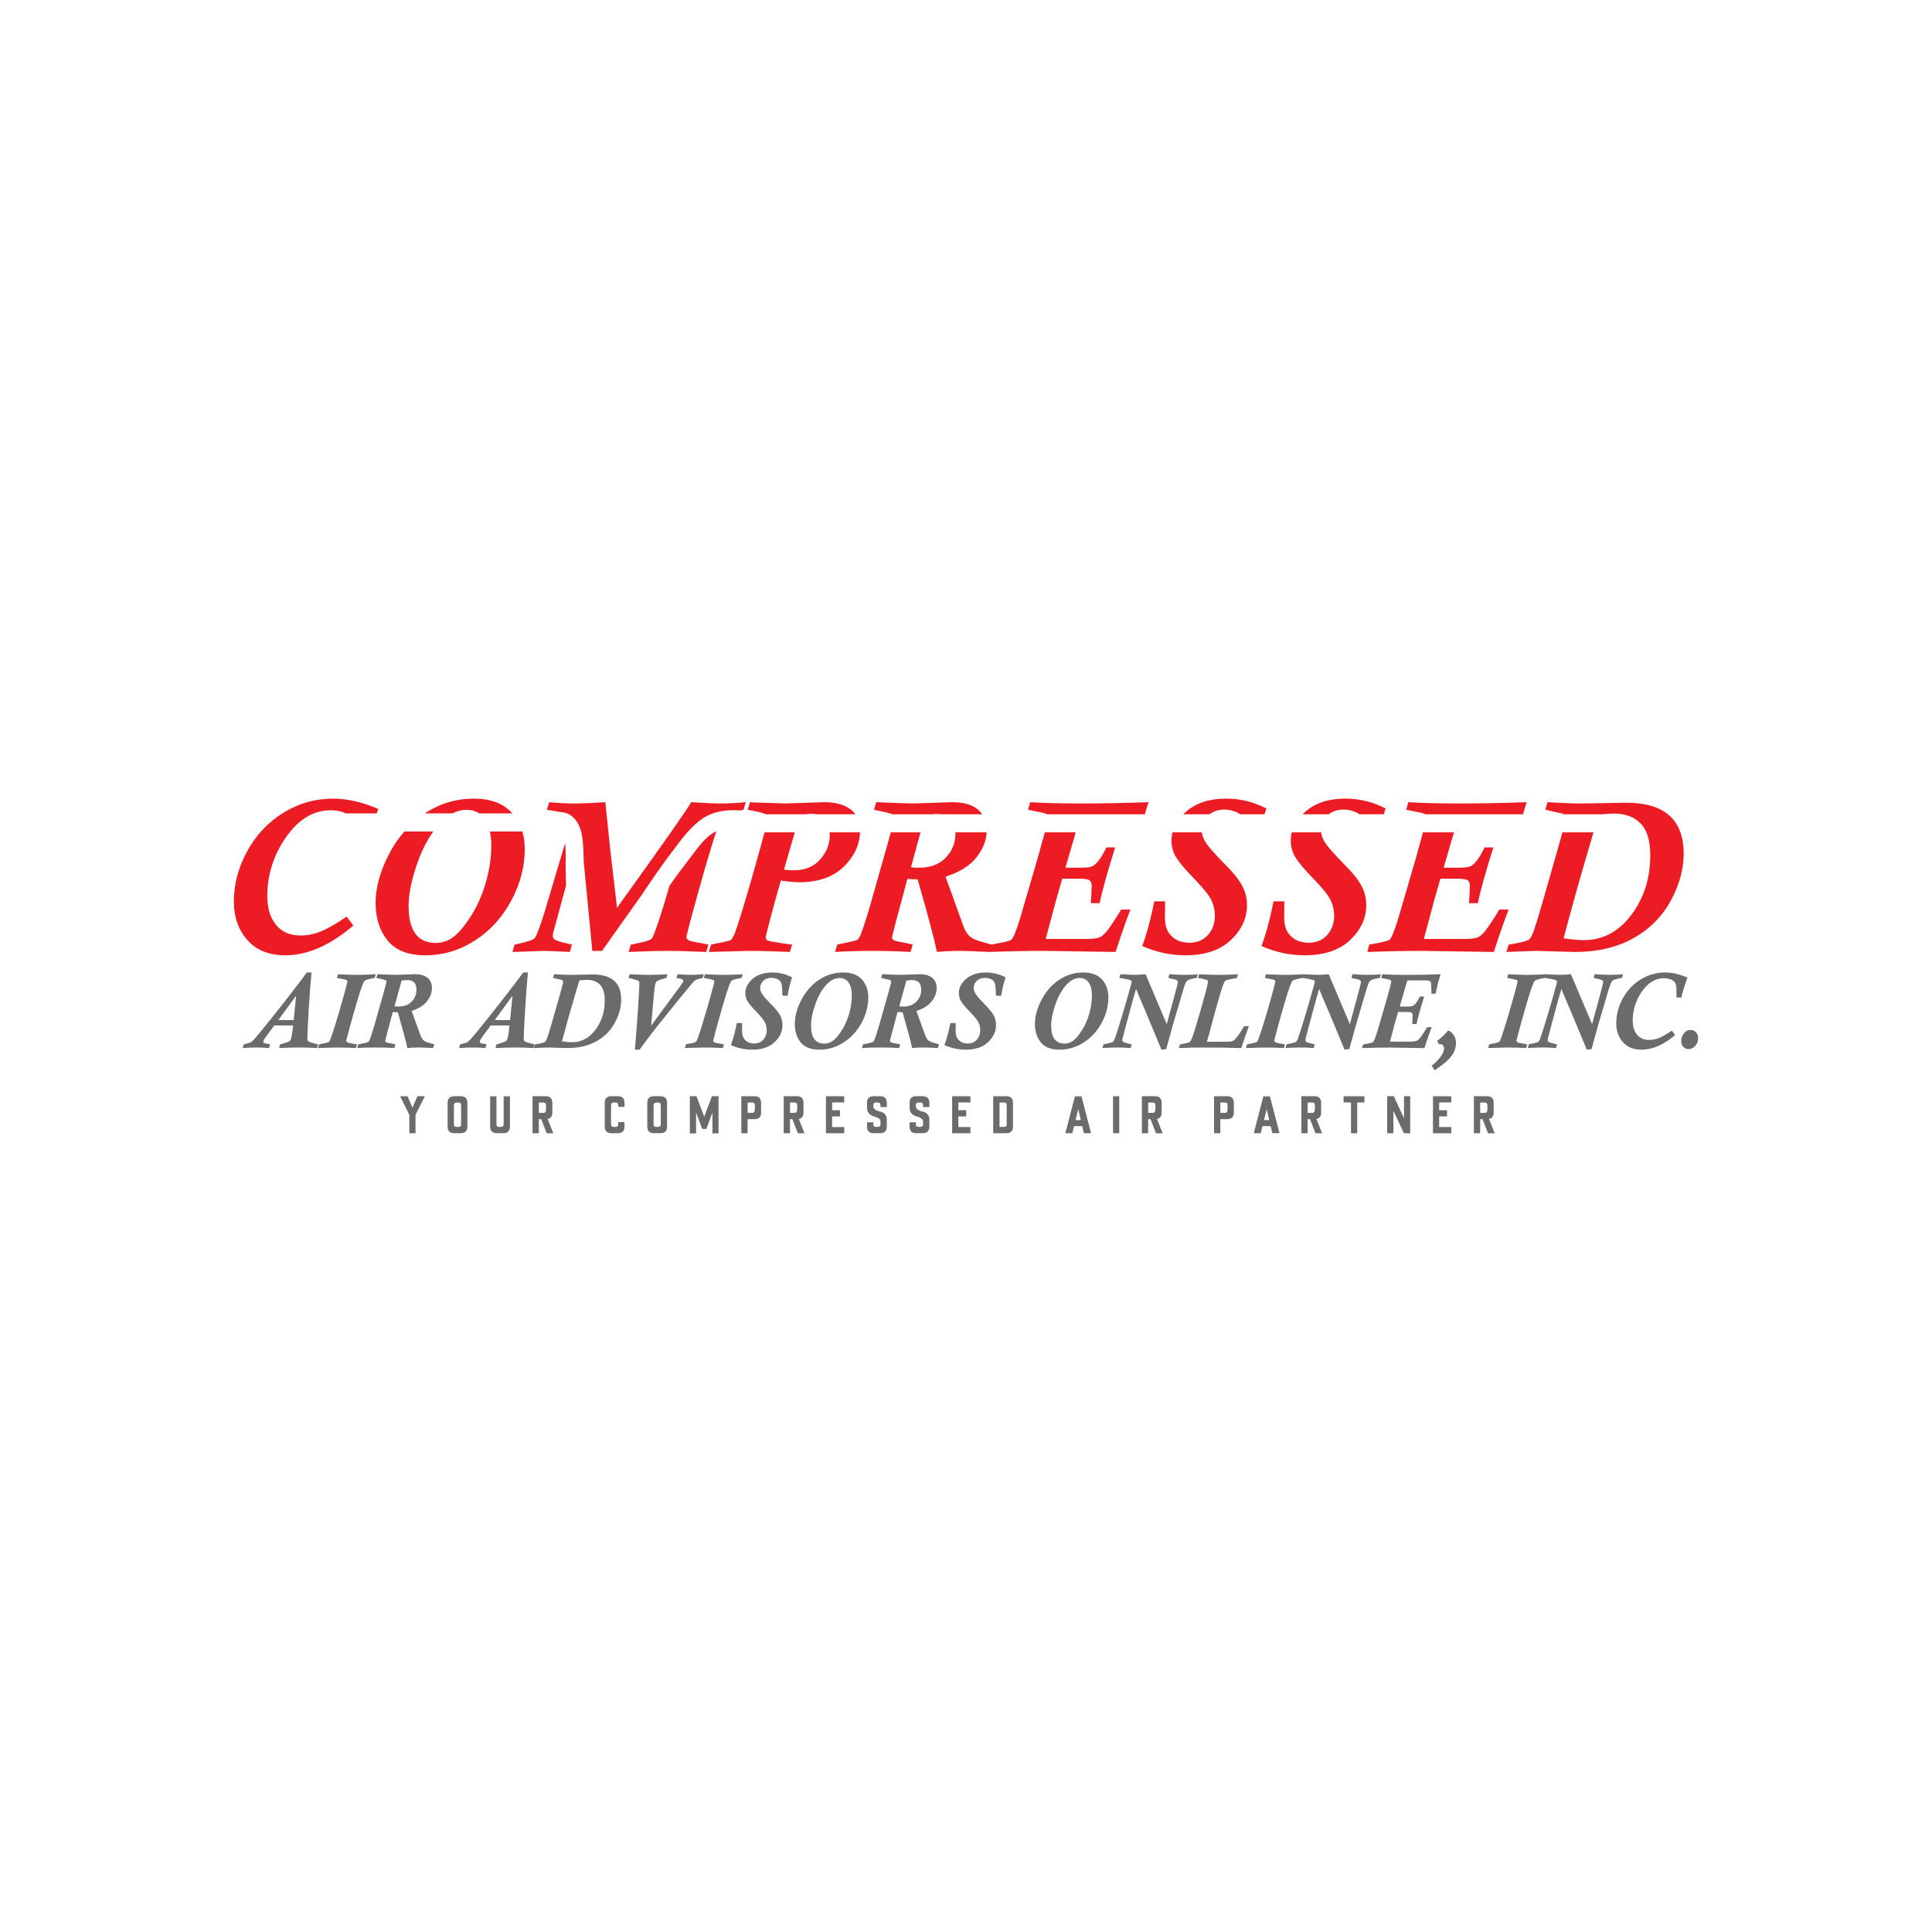 <?xml version="1.0" encoding="utf-8"?>
<!-- Generator: Adobe Illustrator 26.3.1, SVG Export Plug-In . SVG Version: 6.00 Build 0)  -->
<svg version="1.1" id="Layer_1" xmlns="http://www.w3.org/2000/svg" xmlns:xlink="http://www.w3.org/1999/xlink" x="0px" y="0px"
	 viewBox="0 0 1440 1440" style="enable-background:new 0 0 1440 1440;" xml:space="preserve">
<style type="text/css">
	.st0{fill:#ED1C24;}
	.st1{fill:#6B6B6B;}
</style>
<g>
	<g>
		<path class="st0" d="M239.06,694.24c-5.1,2.03-10.1,3.04-15.01,3.04c-7.9,0-14.01-2.66-18.34-7.97
			c-4.32-5.31-6.49-12.45-6.49-21.42c0-15.96,4.67-30.62,14.01-43.96c9.34-13.35,20.47-20.02,33.39-20.02
			c2.46,0,5.07,0.36,7.85,1.08c1.23,0.32,2.35,0.75,3.41,1.27h22.89c0.38-1.08,0.77-2.18,1.17-3.31
			c-11.8-5.12-23.06-7.69-33.79-7.69c-13.29,0-25.61,3.51-36.96,10.53c-11.34,7.02-20.33,16.56-26.95,28.63
			c-6.62,12.07-9.93,24.58-9.93,37.56c0,11.48,3.34,21.02,10.01,28.63c6.67,7.61,16.12,11.41,28.35,11.41
			c16.5,0,33.39-7.39,50.69-22.18l-5.04-6.65C250.58,688.52,244.16,692.21,239.06,694.24z"/>
		<path class="st0" d="M337.21,606.26c3.39-1.77,6.89-2.67,10.48-2.67c3.71,0,6.86,0.9,9.48,2.67h24.65c-0.1-0.11-0.2-0.23-0.3-0.35
			c-6.38-7.1-15.82-10.65-28.31-10.65c-13.36,0-25.52,3.67-36.49,11H337.21z"/>
		<path class="st0" d="M365.16,619.73c0.68,3.05,1.03,6.47,1.03,10.28c0,8.97-1.33,18.12-4,27.47c-2.67,9.34-6.35,17.71-11.05,25.1
			c-4.7,7.39-9.05,12.61-13.05,15.66s-8.46,4.56-13.37,4.56c-13.45,0-20.18-9.18-20.18-27.55c0-8.7,2.08-19.08,6.25-31.15
			c3.31-9.58,7.38-17.69,12.18-24.38h-21.58c-4.5,5.14-8.4,10.92-11.7,17.37c-6.49,12.68-9.73,24.65-9.73,35.92
			c0,11.37,2.99,20.71,8.97,28.03c5.98,7.31,15.35,10.97,28.11,10.97c13.24,0,25.54-3.67,36.92-11.01
			c11.37-7.34,20.41-17.26,27.11-29.75c6.7-12.49,10.05-25.3,10.05-38.44c0-4.72-0.61-9.08-1.81-13.09H365.16z"/>
		<path class="st0" d="M411.99,697.92c0-1.44,0.27-2.91,0.8-4.4c1.01-3.63,3.23-11.8,6.65-24.5l2.44-8.96
			c-0.11-4.11-0.24-8.23-0.28-12.34c-0.05-6.29,0.31-12.93-0.41-19.25l-15.37,51.53c-3.47,11.1-5.87,17.48-7.21,19.14
			c-0.69,0.91-2.64,1.79-5.85,2.64c-5.61,1.5-8.67,2.24-9.21,2.24l-1.6,5.53c14.2-0.53,21.73-0.8,22.58-0.8
			c4.48,0,11.21,0.27,20.18,0.8l1.52-5.53c-6.89-1.55-10.98-2.68-12.29-3.4C412.65,699.88,411.99,698.99,411.99,697.92z"/>
		<path class="st0" d="M503.19,631.84c5.96-7.91,12.05-15.97,20.29-21.61c8.15-5.58,18.19-6.91,27.88-6.18
			c0.88-0.15,1.8-0.3,2.78-0.46l1.68-5.69c-6.14,0.64-12.71,0.96-19.7,0.96c-4.06,0-11.05-0.32-20.98-0.96
			c-1.55,3.42-19.97,29.66-55.25,78.72l-5.12-44.04l-3.6-34.67c-9.5,0.64-17,0.96-22.5,0.96c-5.87,0-12.31-0.32-19.3-0.96
			l-1.84,5.69c0.59,0,3.47,0.47,8.65,1.4c2.89,0.52,5.38,0.43,8.03,1.95c2.49,1.43,4.57,3.56,6.08,5.99
			c2.49,4.03,3.53,8.79,4.01,13.5c0.55,5.4,0.73,10.87,0.83,16.26l6.35,66.03h7.21c0,0,29.58-41.66,29.58-41.66
			c7.28-10.92,14.63-21.68,22.59-32.13C501.63,633.92,502.41,632.88,503.19,631.84z"/>
		<path class="st0" d="M512.81,693.12c0.48-2.03,2.59-9.88,6.33-23.54c3.74-13.67,7.35-26.21,10.85-37.64
			c1.51-4.95,2.8-9.06,3.87-12.32c-0.38,0.17-0.75,0.34-1.12,0.53c-7.27,3.75-13.06,12.42-17.97,18.75
			c-5.43,6.99-10.74,14.11-15.81,21.38c-3.07,10.7-5.78,19.58-8.13,26.6c-2.59,7.74-4.34,12.04-5.25,12.89
			c-0.91,0.85-3.56,1.78-7.97,2.76c-4.4,0.99-6.87,1.48-7.41,1.48l-1.68,5.53c11.48-0.53,21.33-0.8,29.55-0.8
			c7.63,0,17.08,0.27,28.35,0.8l1.52-5.53c-0.21,0-0.75-0.11-1.6-0.32l-1.84-0.4c-5.71-0.91-9.28-1.65-10.69-2.24
			c-1.42-0.59-2.12-1.41-2.12-2.48c0-0.91,0.16-1.79,0.48-2.64C512.54,694.42,512.76,693.49,512.81,693.12z"/>
		<path class="st0" d="M571.01,606.92h29.07c2.01-0.25,3.69-0.37,5.06-0.37c1.21,0,2.34,0.13,3.39,0.37h29.07
			c-1.02-1.4-2.24-2.65-3.72-3.74c-4.8-3.52-11.32-5.29-19.54-5.29l-28.59,0.96l-20.66-0.64c-2.4,0-4.4-0.11-6.01-0.32l-1.84,5.69
			c2.56,0.37,5.43,0.95,8.61,1.72C568.38,605.92,570.09,606.46,571.01,606.92z"/>
		<path class="st0" d="M618.36,620.4c0.05,0.63,0.08,1.27,0.08,1.93c0,6.89-2.4,13-7.21,18.34c-4.8,5.34-11.32,8.01-19.54,8.01
			c-2.14,0-4.59-0.16-7.37-0.48l8.04-27.8h-22.52c-1.05,3.92-2.4,8.87-4.06,14.86c-4.51,16.31-8.49,30.1-11.93,41.36
			c-3.44,11.26-5.69,18.02-6.73,20.26s-2.02,3.58-2.92,4c-0.91,0.43-5.63,1.47-14.17,3.12l-1.76,5.53l30.11-0.8
			c8.27,0,18.39,0.27,30.35,0.8l1.68-5.53c-0.69,0-3.66-0.39-8.89-1.16c-5.23-0.77-8.34-1.4-9.33-1.88
			c-0.99-0.48-1.48-1.23-1.48-2.24c0-0.64,1.17-5.43,3.52-14.37c2.35-8.94,4.94-18.3,7.77-28.07c4.91,0.85,9.5,1.28,13.77,1.28
			c14.25,0,25.37-3.94,33.35-11.81c7.54-7.44,11.51-15.89,11.93-25.35H618.36z"/>
		<path class="st0" d="M665.17,606.92h29.23c1.53-0.14,2.9-0.21,4.11-0.21c1.09,0,2.1,0.07,3.06,0.21h30.5
			c-0.91-1.32-1.98-2.52-3.25-3.58c-4.4-3.63-10.85-5.45-19.34-5.45l-27.55,0.96c-4.96,0-14.57-0.32-28.83-0.96l-1.68,5.69
			c0.21,0,2.44,0.47,6.69,1.4C661.76,605.79,664.11,606.44,665.17,606.92z"/>
		<path class="st0" d="M729.58,701.32c-3.42-1.04-5.91-2.4-7.49-4.08c-1.58-1.68-2.92-4.04-4.04-7.09l-13.29-36.68
			c10.73-3.52,18.52-8.47,23.38-14.85c4.53-5.95,6.94-12.02,7.25-18.23H712.1c0.01,0.3,0.03,0.58,0.03,0.89
			c0,7.05-2.42,13.05-7.25,18.02c-4.83,4.96-11.44,7.45-19.82,7.45c-2.46,0-4.48-0.11-6.09-0.32l7.12-26.03h-22.15
			c-0.87,3.21-1.95,7.1-3.24,11.7l-12.25,43.16c-3.31,11.21-5.69,18.47-7.13,21.78c-0.69,1.6-1.42,2.71-2.16,3.32
			c-0.75,0.61-5.79,1.83-15.13,3.64l-1.6,5.53c8.17-0.53,17.62-0.8,28.35-0.8c9.77,0,19.06,0.27,27.87,0.8l1.68-5.53
			c-4.48-1.01-8.18-1.77-11.09-2.28c-2.91-0.51-4.36-1.51-4.36-3c0-1.01,3.82-15.56,11.45-43.64c2.24,0.21,4.78,0.32,7.61,0.32
			c7.47,25.89,12.28,43.94,14.41,54.13c4.96-0.53,10.86-0.8,17.7-0.8c3.63,0,10.73,0.27,21.3,0.8l1.68-5.53
			c-0.11-0.05-0.48-0.16-1.12-0.32C735.77,703.15,733,702.36,729.58,701.32z"/>
		<path class="st0" d="M780.44,606.92h72.85c0.9-3.26,1.82-6.27,2.74-9.02c-16.92,0.64-33.77,0.96-50.53,0.96
			c-15,0-27.57-0.32-37.72-0.96l-1.52,5.69c8.38,1.55,13,2.58,13.85,3.08C780.24,606.75,780.33,606.84,780.44,606.92z"/>
		<path class="st0" d="M825.24,693.72c-2.22,2.8-4.32,4.52-6.33,5.17s-5.27,0.96-9.81,0.96h-29.71l7.85-29.31l4.48-15.62h12.41
			c4,0,6.59,0.36,7.77,1.08c1.17,0.72,1.76,2.02,1.76,3.88c0,2.88-0.21,7.31-0.64,13.29h6.57c2.08-9.82,5.95-23.68,11.61-41.56
			h-6.57c-1.98,4.16-3.91,7.46-5.81,9.89c-1.9,2.43-3.68,3.91-5.37,4.44c-1.68,0.53-4.12,0.8-7.33,0.8h-12.01l7.68-26.35h-23.06
			c-1.31,4.91-3.09,11.36-5.36,19.39l-12.81,43.88c-3.15,10.41-5.49,16.06-7.01,16.94s-6.47,2.02-14.85,3.4l-1.44,5.53
			c14.57-0.53,28.29-0.8,41.16-0.8l53.09,0.8c4.27-13.19,7.95-23.73,11.05-31.63h-6.89C830.93,685.64,827.45,690.91,825.24,693.72z"
			/>
		<path class="st0" d="M901.5,606.92c2.97-2.33,6.66-3.5,11.06-3.5c2.99,0,6.05,0.65,9.17,1.96c1,0.42,1.87,0.94,2.64,1.53h18.13
			c0.44-1.47,0.9-2.91,1.36-4.3c-9.45-4.91-19.46-7.37-30.03-7.37c-12.23,0-22.06,3.16-29.51,9.49c-0.84,0.71-1.62,1.44-2.37,2.18
			H901.5z"/>
		<path class="st0" d="M912,643.15c-6.67-6.78-11.06-11.77-13.17-14.97c-1.73-2.63-2.74-5.22-3.05-7.78h-21.87
			c-0.5,2-0.75,4.05-0.75,6.17c0,4.54,1.19,8.73,3.56,12.57c2.38,3.84,6.82,9.1,13.33,15.78c6.99,7.21,11.32,12.64,12.97,16.3
			c1.65,3.66,2.48,7.41,2.48,11.25c0,5.77-1.72,10.57-5.17,14.41s-8.02,5.77-13.73,5.77c-2.03,0-4.14-0.28-6.33-0.84
			c-2.19-0.56-4.27-1.68-6.25-3.36c-1.98-1.68-3.43-3.68-4.36-6.01c-0.93-2.32-1.4-5.62-1.4-9.89c0-1.97,0.05-5.55,0.16-10.73h-8.09
			c-2.46,12.65-5.45,23.76-8.97,33.31c10.36,4.59,21.11,6.89,32.27,6.89c14.52,0,25.79-3.79,33.79-11.37
			c8.01-7.58,12.01-16.26,12.01-26.03c0-5.29-1.25-10.21-3.76-14.77C923.18,655.28,918.62,649.71,912,643.15z"/>
		<path class="st0" d="M990.39,606.92c2.97-2.33,6.66-3.5,11.06-3.5c2.99,0,6.05,0.65,9.17,1.96c1,0.42,1.87,0.94,2.64,1.53h18.13
			c0.44-1.47,0.9-2.91,1.36-4.3c-9.45-4.91-19.46-7.37-30.03-7.37c-12.23,0-22.06,3.16-29.51,9.49c-0.84,0.71-1.62,1.44-2.37,2.18
			H990.39z"/>
		<path class="st0" d="M1000.89,643.15c-6.67-6.78-11.06-11.77-13.17-14.97c-1.73-2.63-2.74-5.22-3.05-7.78H962.8
			c-0.5,2-0.75,4.05-0.75,6.17c0,4.54,1.19,8.73,3.56,12.57c2.38,3.84,6.82,9.1,13.33,15.78c6.99,7.21,11.32,12.64,12.97,16.3
			c1.65,3.66,2.48,7.41,2.48,11.25c0,5.77-1.72,10.57-5.17,14.41s-8.02,5.77-13.73,5.77c-2.03,0-4.14-0.28-6.33-0.84
			c-2.19-0.56-4.27-1.68-6.25-3.36c-1.98-1.68-3.43-3.68-4.36-6.01c-0.93-2.32-1.4-5.62-1.4-9.89c0-1.97,0.05-5.55,0.16-10.73h-8.09
			c-2.46,12.65-5.45,23.76-8.97,33.31c10.36,4.59,21.11,6.89,32.27,6.89c14.52,0,25.79-3.79,33.79-11.37
			c8.01-7.58,12.01-16.26,12.01-26.03c0-5.29-1.25-10.21-3.76-14.77C1012.07,655.28,1007.51,649.71,1000.89,643.15z"/>
		<path class="st0" d="M1062.31,606.92h72.85c0.9-3.26,1.82-6.27,2.74-9.02c-16.92,0.64-33.77,0.96-50.53,0.96
			c-15,0-27.57-0.32-37.72-0.96l-1.52,5.69c8.38,1.55,13,2.58,13.85,3.08C1062.11,606.75,1062.21,606.84,1062.31,606.92z"/>
		<path class="st0" d="M1107.11,693.72c-2.22,2.8-4.32,4.52-6.33,5.17s-5.27,0.96-9.81,0.96h-29.71l7.85-29.31l4.48-15.62h12.41
			c4,0,6.59,0.36,7.77,1.08c1.17,0.72,1.76,2.02,1.76,3.88c0,2.88-0.21,7.31-0.64,13.29h6.57c2.08-9.82,5.95-23.68,11.61-41.56
			h-6.57c-1.98,4.16-3.91,7.46-5.81,9.89c-1.9,2.43-3.68,3.91-5.37,4.44c-1.68,0.53-4.12,0.8-7.33,0.8H1076l7.68-26.35h-23.06
			c-1.31,4.91-3.09,11.36-5.36,19.39l-12.81,43.88c-3.15,10.41-5.49,16.06-7.01,16.94s-6.47,2.02-14.85,3.4l-1.44,5.53
			c14.57-0.53,28.29-0.8,41.16-0.8l53.09,0.8c4.27-13.19,7.95-23.73,11.05-31.63h-6.89
			C1112.81,685.64,1109.33,690.91,1107.11,693.72z"/>
		<path class="st0" d="M1212.05,598.3l-31.55,0.56h-3.12c-5.23,0-13.21-0.32-23.94-0.96l-1.68,5.69c0.53,0,1.57,0.21,3.12,0.64
			c2.78,0.69,5.55,1.31,8.33,1.84c1.03,0.19,1.84,0.48,2.46,0.85h28.73c2.83-0.35,5.68-0.53,8.54-0.53c8.43,0,15.05,2.44,19.86,7.33
			s7.21,12.83,7.21,23.82c0,17.14-4.72,31.95-14.17,44.44s-21.22,18.74-35.31,18.74c-3.79,0-8.84-0.45-15.13-1.36
			c0.21-0.69,1.63-5.97,4.24-15.82c2.62-9.85,5.98-21.85,10.09-36l7.95-27.15h-23.14c-0.79,2.92-1.76,6.39-2.91,10.42l-11.13,39
			c-3.84,13.29-6.37,21.5-7.57,24.62s-2.3,5.07-3.28,5.85c-0.99,0.77-3.56,1.59-7.73,2.44c-4.16,0.85-6.62,1.28-7.37,1.28
			l-1.76,5.53c13.61-0.53,21.03-0.8,22.26-0.8l28.91,0.8c16.82,0,31.31-3.42,43.48-10.25c12.17-6.83,21.46-16.16,27.87-27.99
			c6.41-11.82,9.61-23.5,9.61-35.03C1254.89,610.96,1240.61,598.3,1212.05,598.3z"/>
	</g>
	<g>
		<path class="st1" d="M237.08,778.42l-0.75,2.72c-4.58-0.26-8.99-0.39-13.22-0.39c-4.66,0-9.7,0.13-15.12,0.39l0.79-2.72
			c0.03-0.03,0.2-0.08,0.51-0.16c3.97-1.03,6.31-1.91,7-2.66s1.32-3.66,1.88-8.74c0.1-1.29,0.21-2.13,0.32-2.53H204.4
			c-2.89,3.84-4.97,6.67-6.24,8.48s-1.89,3-1.89,3.55c0,0.53,0.2,0.88,0.61,1.05c0.41,0.17,1.54,0.42,3.41,0.73
			c0.13,0.03,0.32,0.08,0.55,0.16c0.26,0.08,0.43,0.12,0.51,0.12l-0.83,2.72c-3.42-0.26-6.59-0.39-9.51-0.39
			c-2.74,0-6.1,0.13-10.1,0.39l0.79-2.72l2.72-0.71c1.45-0.37,2.54-0.83,3.28-1.38c0.74-0.55,3.06-3.18,6.97-7.87
			c3.91-4.7,10.14-12.54,18.71-23.54c8.56-11,13.66-17.69,15.29-20.09h3.55c-0.76,7.34-1.48,16.75-2.15,28.24s-1.01,18.45-1.01,20.9
			c0,0.82,0.12,1.41,0.38,1.78s0.9,0.74,1.95,1.1C232.45,777.21,234.34,777.74,237.08,778.42z M220.74,742.51l-0.16-0.16
			c-8,11.05-12.37,17.04-13.1,17.96h11.41l1.07-10.58C220.29,745.92,220.55,743.51,220.74,742.51z"/>
		<path class="st1" d="M280.05,726.13l-0.79,2.8c-0.47,0-1.7,0.23-3.67,0.69c-1.97,0.46-3.21,0.89-3.71,1.3
			c-0.5,0.41-1.19,1.76-2.07,4.07c-0.88,2.3-2.24,6.56-4.06,12.77c-1.83,6.21-3.57,12.35-5.21,18.43s-2.47,9.21-2.47,9.39
			c0,0.61,0.35,1.07,1.07,1.38c0.71,0.32,3.03,0.8,6.95,1.46l-0.79,2.72c-4.45-0.26-9.25-0.39-14.4-0.39l-13.97,0.39l0.87-2.72
			c0.66-0.21,1.3-0.36,1.93-0.43c2.13-0.39,3.57-0.71,4.3-0.95c0.74-0.24,1.28-0.6,1.62-1.1s1.14-2.64,2.39-6.41
			c1.25-3.78,2.74-8.62,4.48-14.52c1.74-5.91,3.24-11.19,4.5-15.84c1.26-4.66,1.89-7.2,1.89-7.62c0-0.47-0.16-0.81-0.49-1.01
			s-1.55-0.51-3.67-0.95c-2.12-0.43-3.32-0.65-3.61-0.65l0.75-2.8c6.02,0.32,10.79,0.47,14.29,0.47
			C270.13,726.61,274.77,726.45,280.05,726.13z"/>
		<path class="st1" d="M323.66,778.42l-0.83,2.72c-5.21-0.26-8.71-0.39-10.5-0.39c-3.37,0-6.28,0.13-8.72,0.39
			c-1.05-5.02-3.42-13.92-7.1-26.68c-1.4,0-2.64-0.05-3.75-0.16c-3.76,13.84-5.64,21.01-5.64,21.51c0,0.74,0.72,1.23,2.15,1.48
			c1.43,0.25,3.26,0.62,5.47,1.12l-0.83,2.72c-4.34-0.26-8.92-0.39-13.73-0.39c-5.29,0-9.94,0.13-13.97,0.39l0.79-2.72
			c4.6-0.89,7.09-1.49,7.46-1.8c0.37-0.3,0.72-0.85,1.07-1.64c0.71-1.63,1.88-5.21,3.51-10.73l6.04-21.27
			c1.97-7.05,2.96-10.79,2.96-11.21c0-0.47-0.18-0.83-0.55-1.08s-1.6-0.61-3.69-1.07s-3.19-0.69-3.29-0.69l0.83-2.8
			c7.02,0.32,11.76,0.47,14.21,0.47l13.58-0.47c4.18,0,7.36,0.89,9.53,2.68c2.17,1.79,3.26,4.37,3.26,7.74
			c0,3.29-1.2,6.51-3.59,9.65c-2.39,3.14-6.24,5.58-11.52,7.32l6.55,18.07c0.55,1.5,1.22,2.66,1.99,3.49
			c0.78,0.83,2.01,1.5,3.69,2.01s3.05,0.9,4.1,1.16C323.42,778.35,323.61,778.4,323.66,778.42z M294.06,750.05
			c0.79,0.11,1.79,0.16,3,0.16c4.13,0,7.39-1.22,9.77-3.67c2.38-2.45,3.57-5.41,3.57-8.88c0-4.79-2.24-7.18-6.71-7.18
			c-1.16,0-2.62,0.13-4.38,0.39L294.06,750.05z"/>
		<path class="st1" d="M398.37,778.42l-0.75,2.72c-4.58-0.26-8.99-0.39-13.22-0.39c-4.66,0-9.7,0.13-15.12,0.39l0.79-2.72
			c0.03-0.03,0.2-0.08,0.51-0.16c3.97-1.03,6.31-1.91,7-2.66s1.32-3.66,1.88-8.74c0.1-1.29,0.21-2.13,0.32-2.53h-14.09
			c-2.89,3.84-4.97,6.67-6.24,8.48s-1.89,3-1.89,3.55c0,0.53,0.2,0.88,0.61,1.05c0.41,0.17,1.54,0.42,3.41,0.73
			c0.13,0.03,0.32,0.08,0.55,0.16c0.26,0.08,0.43,0.12,0.51,0.12l-0.83,2.72c-3.42-0.26-6.59-0.39-9.51-0.39
			c-2.74,0-6.1,0.13-10.1,0.39l0.79-2.72l2.72-0.71c1.45-0.37,2.54-0.83,3.28-1.38c0.74-0.55,3.06-3.18,6.97-7.87
			c3.91-4.7,10.14-12.54,18.71-23.54c8.56-11,13.66-17.69,15.29-20.09h3.55c-0.76,7.34-1.48,16.75-2.15,28.24s-1.01,18.45-1.01,20.9
			c0,0.82,0.12,1.41,0.38,1.78s0.9,0.74,1.95,1.1C393.74,777.21,395.63,777.74,398.37,778.42z M382.03,742.51l-0.16-0.16
			c-8,11.05-12.37,17.04-13.1,17.96h11.41l1.07-10.58C381.58,745.92,381.85,743.51,382.03,742.51z"/>
		<path class="st1" d="M413.01,726.13c5.29,0.32,9.22,0.47,11.8,0.47h1.54l15.55-0.28c14.08,0,21.11,6.24,21.11,18.71
			c0,5.68-1.58,11.44-4.74,17.27c-3.16,5.83-7.74,10.42-13.73,13.79c-6,3.37-13.14,5.05-21.43,5.05l-14.25-0.39
			c-0.61,0-4.26,0.13-10.97,0.39l0.87-2.72c0.37,0,1.58-0.21,3.63-0.63c2.05-0.42,3.32-0.82,3.81-1.2c0.49-0.38,1.03-1.34,1.62-2.88
			c0.59-1.54,1.83-5.58,3.73-12.14l5.49-19.22c1.79-6.24,2.68-9.79,2.68-10.66c0-0.79-0.63-1.3-1.89-1.54
			c-1.37-0.26-2.74-0.57-4.1-0.91c-0.76-0.21-1.28-0.32-1.54-0.32L413.01,726.13z M418.89,776.14c3.1,0.45,5.59,0.67,7.46,0.67
			c6.95,0,12.75-3.08,17.4-9.23c4.66-6.16,6.99-13.46,6.99-21.9c0-5.42-1.18-9.33-3.55-11.74c-2.37-2.41-5.63-3.61-9.79-3.61
			c-1.89,0-3.78,0.16-5.64,0.47l-5.8,19.81c-2.03,6.97-3.68,12.88-4.97,17.74C419.69,773.19,418.99,775.79,418.89,776.14z"/>
		<path class="st1" d="M524.54,726.13l-0.71,2.72c-0.05,0.03-0.22,0.08-0.51,0.16c-0.87,0.24-1.87,0.49-3,0.77s-2.07,0.74-2.82,1.4
			c-0.75,0.66-4.16,4.71-10.24,12.16l-16.77,20.8c-5.1,6.42-9.7,12.5-13.77,18.23h-3.55c0.71-7.39,1.45-16.92,2.23-28.59
			c0.78-11.67,1.16-18.52,1.16-20.54c0-0.92-0.14-1.56-0.41-1.91c-0.28-0.35-1.18-0.74-2.7-1.16l-4.97-1.3l0.79-2.72
			c6.08,0.32,10.75,0.47,14.01,0.47c4.87,0,9.6-0.16,14.21-0.47l-0.79,2.72l-1.93,0.59c-2.39,0.61-3.99,1.15-4.78,1.64
			c-0.79,0.49-1.34,1.36-1.66,2.6c-0.32,1.25-0.72,4.78-1.22,10.6l-1.74,19.73l0.16,0.16l21.67-29.48c1.39-1.87,2.09-3.03,2.09-3.47
			c0-0.55-0.26-0.98-0.79-1.28c-0.53-0.3-1.68-0.61-3.47-0.93c-0.34,0-0.65-0.05-0.91-0.16l0.91-2.72
			c4.45,0.32,7.84,0.47,10.18,0.47C516.92,726.61,520.04,726.45,524.54,726.13z"/>
		<path class="st1" d="M553.54,726.13l-0.79,2.8c-0.47,0-1.7,0.23-3.67,0.69c-1.97,0.46-3.21,0.89-3.71,1.3
			c-0.5,0.41-1.19,1.76-2.07,4.07c-0.88,2.3-2.24,6.56-4.06,12.77c-1.83,6.21-3.57,12.35-5.21,18.43s-2.47,9.21-2.47,9.39
			c0,0.61,0.35,1.07,1.07,1.38c0.71,0.32,3.03,0.8,6.95,1.46l-0.79,2.72c-4.45-0.26-9.25-0.39-14.4-0.39l-13.97,0.39l0.87-2.72
			c0.66-0.21,1.3-0.36,1.93-0.43c2.13-0.39,3.57-0.71,4.3-0.95c0.74-0.24,1.28-0.6,1.62-1.1s1.14-2.64,2.39-6.41
			c1.25-3.78,2.74-8.62,4.48-14.52c1.74-5.91,3.24-11.19,4.5-15.84c1.26-4.66,1.89-7.2,1.89-7.62c0-0.47-0.16-0.81-0.49-1.01
			s-1.55-0.51-3.67-0.95c-2.12-0.43-3.32-0.65-3.61-0.65l0.75-2.8c6.02,0.32,10.79,0.47,14.29,0.47
			C543.62,726.61,548.25,726.45,553.54,726.13z"/>
		<path class="st1" d="M590.36,728.46c-1.24,3.66-2.29,7.88-3.16,12.67c-0.13,0.71-0.21,1.09-0.24,1.14l-3.83-0.24
			c-0.05-4.5-0.3-7.5-0.73-9c-0.43-1.5-1.42-2.57-2.96-3.22s-3.04-0.97-4.52-0.97c-2.45,0-4.45,0.73-6,2.19
			c-1.55,1.46-2.33,3.24-2.33,5.35c0,1.53,0.52,3.08,1.56,4.66c1.04,1.58,3.2,4.04,6.49,7.38c3.26,3.24,5.51,5.98,6.75,8.23
			c1.24,2.25,1.85,4.68,1.85,7.28c0,4.81-1.97,9.09-5.92,12.83c-3.95,3.74-9.5,5.6-16.65,5.6c-5.5,0-10.8-1.13-15.9-3.39
			c1.74-4.71,3.21-10.18,4.42-16.42h3.99c-0.05,2.55-0.08,4.32-0.08,5.29c0,2.11,0.23,3.73,0.69,4.87c0.46,1.14,1.18,2.13,2.15,2.96
			s2,1.38,3.08,1.66c1.08,0.28,2.12,0.42,3.12,0.42c2.81,0,5.07-0.95,6.77-2.84c1.7-1.89,2.55-4.26,2.55-7.1
			c0-1.89-0.41-3.74-1.22-5.54c-0.82-1.8-2.95-4.48-6.39-8.03c-3.21-3.29-5.4-5.88-6.57-7.77c-1.17-1.89-1.76-3.96-1.76-6.2
			c0-4.05,1.83-7.64,5.5-10.75c3.67-3.12,8.52-4.68,14.54-4.68C580.77,724.83,585.71,726.04,590.36,728.46z"/>
		<path class="st1" d="M628.49,724.83c6.16,0,10.81,1.75,13.95,5.25c3.14,3.5,4.72,7.92,4.72,13.26c0,6.47-1.65,12.79-4.95,18.94
			c-3.3,6.16-7.75,11.04-13.36,14.66c-5.6,3.62-11.67,5.43-18.19,5.43c-6.29,0-10.91-1.8-13.85-5.41c-2.95-3.6-4.42-8.21-4.42-13.81
			c0-5.55,1.6-11.45,4.79-17.7c3.2-6.25,7.54-11.25,13.02-15S621.78,724.83,628.49,724.83z M614.44,777.83
			c2.42,0,4.62-0.75,6.59-2.25s4.12-4.07,6.43-7.71c2.32-3.64,4.13-7.77,5.45-12.37c1.32-4.6,1.97-9.12,1.97-13.54
			c0-4.05-0.78-7.23-2.33-9.55s-3.81-3.47-6.79-3.47c-3.63,0-7.06,1.84-10.28,5.52c-3.22,3.68-5.86,8.5-7.91,14.44
			c-2.05,5.95-3.08,11.06-3.08,15.35C604.49,773.31,607.81,777.83,614.44,777.83z"/>
		<path class="st1" d="M699.88,778.42l-0.83,2.72c-5.21-0.26-8.71-0.39-10.5-0.39c-3.37,0-6.28,0.13-8.72,0.39
			c-1.05-5.02-3.42-13.92-7.1-26.68c-1.4,0-2.64-0.05-3.75-0.16c-3.76,13.84-5.64,21.01-5.64,21.51c0,0.74,0.72,1.23,2.15,1.48
			c1.43,0.25,3.26,0.62,5.47,1.12l-0.83,2.72c-4.34-0.26-8.92-0.39-13.73-0.39c-5.29,0-9.94,0.13-13.97,0.39l0.79-2.72
			c4.6-0.89,7.09-1.49,7.46-1.8c0.37-0.3,0.72-0.85,1.07-1.64c0.71-1.63,1.88-5.21,3.51-10.73l6.04-21.27
			c1.97-7.05,2.96-10.79,2.96-11.21c0-0.47-0.18-0.83-0.55-1.08s-1.6-0.61-3.69-1.07s-3.19-0.69-3.29-0.69l0.83-2.8
			c7.02,0.32,11.76,0.47,14.21,0.47l13.58-0.47c4.18,0,7.36,0.89,9.53,2.68c2.17,1.79,3.26,4.37,3.26,7.74
			c0,3.29-1.2,6.51-3.59,9.65c-2.39,3.14-6.24,5.58-11.52,7.32l6.55,18.07c0.55,1.5,1.22,2.66,1.99,3.49
			c0.78,0.83,2.01,1.5,3.69,2.01s3.05,0.9,4.1,1.16C699.64,778.35,699.82,778.4,699.88,778.42z M670.28,750.05
			c0.79,0.11,1.79,0.16,3,0.16c4.13,0,7.39-1.22,9.77-3.67c2.38-2.45,3.57-5.41,3.57-8.88c0-4.79-2.24-7.18-6.71-7.18
			c-1.16,0-2.62,0.13-4.38,0.39L670.28,750.05z"/>
		<path class="st1" d="M749.52,728.46c-1.24,3.66-2.29,7.88-3.16,12.67c-0.13,0.71-0.21,1.09-0.24,1.14l-3.83-0.24
			c-0.05-4.5-0.3-7.5-0.73-9c-0.43-1.5-1.42-2.57-2.96-3.22s-3.04-0.97-4.52-0.97c-2.45,0-4.45,0.73-6,2.19
			c-1.55,1.46-2.33,3.24-2.33,5.35c0,1.53,0.52,3.08,1.56,4.66c1.04,1.58,3.2,4.04,6.49,7.38c3.26,3.24,5.51,5.98,6.75,8.23
			c1.24,2.25,1.85,4.68,1.85,7.28c0,4.81-1.97,9.09-5.92,12.83c-3.95,3.74-9.5,5.6-16.65,5.6c-5.5,0-10.8-1.13-15.9-3.39
			c1.74-4.71,3.21-10.18,4.42-16.42h3.99c-0.05,2.55-0.08,4.32-0.08,5.29c0,2.11,0.23,3.73,0.69,4.87c0.46,1.14,1.18,2.13,2.15,2.96
			s2,1.38,3.08,1.66c1.08,0.28,2.12,0.42,3.12,0.42c2.81,0,5.07-0.95,6.77-2.84c1.7-1.89,2.55-4.26,2.55-7.1
			c0-1.89-0.41-3.74-1.22-5.54c-0.82-1.8-2.95-4.48-6.39-8.03c-3.21-3.29-5.4-5.88-6.57-7.77c-1.17-1.89-1.76-3.96-1.76-6.2
			c0-4.05,1.83-7.64,5.5-10.75c3.67-3.12,8.52-4.68,14.54-4.68C739.93,724.83,744.87,726.04,749.52,728.46z"/>
		<path class="st1" d="M807.46,724.83c6.16,0,10.81,1.75,13.95,5.25c3.14,3.5,4.72,7.92,4.72,13.26c0,6.47-1.65,12.79-4.95,18.94
			c-3.3,6.16-7.75,11.04-13.36,14.66c-5.6,3.62-11.67,5.43-18.19,5.43c-6.29,0-10.91-1.8-13.85-5.41c-2.95-3.6-4.42-8.21-4.42-13.81
			c0-5.55,1.6-11.45,4.79-17.7c3.2-6.25,7.54-11.25,13.02-15S800.75,724.83,807.46,724.83z M793.41,777.83
			c2.42,0,4.62-0.75,6.59-2.25s4.12-4.07,6.43-7.71c2.32-3.64,4.13-7.77,5.45-12.37c1.32-4.6,1.97-9.12,1.97-13.54
			c0-4.05-0.78-7.23-2.33-9.55s-3.81-3.47-6.79-3.47c-3.63,0-7.06,1.84-10.28,5.52c-3.22,3.68-5.86,8.5-7.91,14.44
			c-2.05,5.95-3.08,11.06-3.08,15.35C783.46,773.31,786.78,777.83,793.41,777.83z"/>
		<path class="st1" d="M892.74,726.13l-0.79,2.8c-0.58,0-1.85,0.23-3.81,0.69s-3.22,1.07-3.79,1.83c-0.57,0.76-1.27,2.5-2.11,5.21
			l-7.97,26.99l-5.05,18.31c-2.24,0.24-3.42,0.37-3.55,0.39l-7.81-18.79c-2.71-6.58-5-12-6.87-16.28s-3.25-7.6-4.14-9.96h-0.16
			c-1.34,4.42-2.72,9.31-4.14,14.68l-3.99,14.84c-1.21,4.5-1.86,6.96-1.93,7.38c-0.08,0.42-0.12,0.79-0.12,1.11
			c0,0.55,0.27,0.99,0.81,1.32c0.54,0.33,2.2,0.82,4.99,1.48c0.05,0,0.25,0.05,0.59,0.16c0.37,0.08,0.58,0.12,0.63,0.12l-0.83,2.72
			c-3.66-0.26-6.97-0.39-9.95-0.39c-2.45,0-6.16,0.13-11.13,0.39l0.87-2.72c0.08-0.03,0.34-0.09,0.79-0.2
			c2.89-0.58,4.72-1.01,5.49-1.3c0.76-0.29,1.38-0.96,1.85-2.01c0.47-1.05,1.75-4.94,3.83-11.66c2.08-6.72,4.1-13.52,6.06-20.38
			c1.96-6.87,2.94-10.56,2.94-11.09c0-0.47-0.17-0.83-0.49-1.07c-0.33-0.24-1.77-0.59-4.32-1.07s-4-0.71-4.34-0.71l0.83-2.8
			c5.08,0.32,8.47,0.47,10.18,0.47c2.76,0,5.62-0.16,8.56-0.47l15.75,37.25l5.13-18.82c2.13-7.89,3.2-12.13,3.2-12.71
			c0-0.55-0.35-1.01-1.07-1.36c-0.71-0.36-2.72-0.88-6.04-1.56l0.71-2.8c4.97,0.32,8.54,0.47,10.69,0.47
			C886.87,726.61,890.37,726.45,892.74,726.13z"/>
		<path class="st1" d="M930.9,764.85c-1.18,2.82-3.08,8.25-5.68,16.3c-8.08-0.26-17.93-0.39-29.56-0.39
			c-4.39,0-10.08,0.13-17.05,0.39l0.87-2.72c0.08-0.03,0.35-0.08,0.83-0.16c3.53-0.63,5.58-1.1,6.18-1.4
			c0.59-0.3,1.41-1.76,2.47-4.36c0.61-1.55,2.66-8.39,6.16-20.5c3.5-12.12,5.25-18.88,5.25-20.3c0-0.63-0.31-1.08-0.93-1.34
			c-0.62-0.26-2.1-0.63-4.44-1.1c-0.11,0-0.45-0.05-1.03-0.16c-0.61-0.1-0.96-0.16-1.07-0.16l0.83-2.8
			c6.05,0.32,11.06,0.47,15.04,0.47c4.08,0,8.71-0.16,13.89-0.47l-0.75,2.8c-4.74,0.84-7.38,1.38-7.93,1.62
			c-0.55,0.24-1.04,0.74-1.46,1.5c-0.42,0.76-1.05,2.4-1.87,4.91c-0.83,2.51-2.18,7.1-4.05,13.77s-3.22,11.66-4.06,14.96
			c-0.84,3.3-1.84,6.89-3,10.75h12.19c3.31,0,5.46-0.1,6.43-0.32c0.97-0.21,2.13-1.11,3.47-2.7s3.22-4.45,5.64-8.58H930.9z"/>
		<path class="st1" d="M971.71,726.13l-0.79,2.8c-0.47,0-1.7,0.23-3.67,0.69c-1.97,0.46-3.21,0.89-3.71,1.3
			c-0.5,0.41-1.19,1.76-2.07,4.07c-0.88,2.3-2.24,6.56-4.06,12.77c-1.83,6.21-3.57,12.35-5.21,18.43s-2.47,9.21-2.47,9.39
			c0,0.61,0.35,1.07,1.07,1.38c0.71,0.32,3.03,0.8,6.95,1.46l-0.79,2.72c-4.45-0.26-9.25-0.39-14.4-0.39l-13.97,0.39l0.87-2.72
			c0.66-0.21,1.3-0.36,1.93-0.43c2.13-0.39,3.57-0.71,4.3-0.95c0.74-0.24,1.28-0.6,1.62-1.1s1.14-2.64,2.39-6.41
			c1.25-3.78,2.74-8.62,4.48-14.52c1.74-5.91,3.24-11.19,4.5-15.84c1.26-4.66,1.89-7.2,1.89-7.62c0-0.47-0.16-0.81-0.49-1.01
			s-1.55-0.51-3.67-0.95c-2.12-0.43-3.32-0.65-3.61-0.65l0.75-2.8c6.02,0.32,10.79,0.47,14.29,0.47
			C961.79,726.61,966.42,726.45,971.71,726.13z"/>
		<path class="st1" d="M1029.21,726.13l-0.79,2.8c-0.58,0-1.85,0.23-3.81,0.69s-3.22,1.07-3.79,1.83c-0.57,0.76-1.27,2.5-2.11,5.21
			l-7.97,26.99l-5.05,18.31c-2.24,0.24-3.42,0.37-3.55,0.39l-7.81-18.79c-2.71-6.58-5-12-6.87-16.28s-3.25-7.6-4.14-9.96h-0.16
			c-1.34,4.42-2.72,9.31-4.14,14.68l-3.99,14.84c-1.21,4.5-1.86,6.96-1.93,7.38c-0.08,0.42-0.12,0.79-0.12,1.11
			c0,0.55,0.27,0.99,0.81,1.32c0.54,0.33,2.2,0.82,4.99,1.48c0.05,0,0.25,0.05,0.59,0.16c0.37,0.08,0.58,0.12,0.63,0.12l-0.83,2.72
			c-3.66-0.26-6.97-0.39-9.95-0.39c-2.45,0-6.16,0.13-11.13,0.39l0.87-2.72c0.08-0.03,0.34-0.09,0.79-0.2
			c2.89-0.58,4.72-1.01,5.49-1.3c0.76-0.29,1.38-0.96,1.85-2.01c0.47-1.05,1.75-4.94,3.83-11.66c2.08-6.72,4.1-13.52,6.06-20.38
			c1.96-6.87,2.94-10.56,2.94-11.09c0-0.47-0.17-0.83-0.49-1.07c-0.33-0.24-1.77-0.59-4.32-1.07s-4-0.71-4.34-0.71l0.83-2.8
			c5.08,0.32,8.47,0.47,10.18,0.47c2.76,0,5.62-0.16,8.56-0.47l15.75,37.25l5.13-18.82c2.13-7.89,3.2-12.13,3.2-12.71
			c0-0.55-0.35-1.01-1.07-1.36c-0.71-0.36-2.72-0.88-6.04-1.56l0.71-2.8c4.97,0.32,8.54,0.47,10.69,0.47
			C1023.34,726.61,1026.84,726.45,1029.21,726.13z"/>
		<path class="st1" d="M1073.76,726.13c-1.29,3.84-2.54,8.68-3.75,14.52h-3.08c-0.13-5.1-0.26-7.9-0.39-8.39
			c-0.13-0.49-0.56-0.87-1.28-1.14s-2.12-0.41-4.2-0.41h-12.12l-5.68,19.5h5.92c1.58,0,2.78-0.13,3.61-0.39
			c0.83-0.26,1.71-0.99,2.64-2.19c0.93-1.2,1.89-2.82,2.86-4.87h3.24c-2.79,8.81-4.7,15.64-5.72,20.48h-3.24
			c0.21-2.95,0.32-5.13,0.32-6.55c0-0.92-0.29-1.56-0.87-1.91c-0.58-0.36-1.86-0.53-3.83-0.53h-6.12l-2.21,7.7l-3.87,14.44h14.64
			c2.24,0,3.85-0.16,4.83-0.47c0.99-0.32,2.03-1.16,3.12-2.54c1.09-1.38,2.81-3.98,5.15-7.79h3.39c-1.53,3.89-3.34,9.09-5.45,15.59
			l-26.17-0.39c-6.34,0-13.1,0.13-20.29,0.39l0.71-2.72c4.13-0.68,6.57-1.24,7.32-1.68c0.75-0.43,1.9-3.22,3.45-8.35l6.31-21.63
			c2.63-9.29,3.95-14.34,3.95-15.15c0-0.53-0.21-0.91-0.63-1.17c-0.42-0.25-2.7-0.76-6.83-1.52l0.75-2.8
			c5,0.32,11.19,0.47,18.59,0.47C1057.12,726.61,1065.42,726.45,1073.76,726.13z"/>
		<path class="st1" d="M1079.45,767.97c3.84,2.03,5.76,5.21,5.76,9.55c0,3.34-1.12,6.52-3.35,9.55c-2.24,3.03-6.43,6.58-12.59,10.66
			l-2.17-3.32c6.1-5.16,9.16-9.47,9.16-12.94c0-0.97-0.19-1.7-0.57-2.19c-0.38-0.49-0.86-0.81-1.44-0.97
			c-0.13-0.03-0.74-0.04-1.81-0.04l-1.3-2.45C1074.2,773.56,1076.97,770.94,1079.45,767.97z"/>
		<path class="st1" d="M1152.26,726.13l-0.79,2.8c-0.47,0-1.7,0.23-3.67,0.69c-1.97,0.46-3.21,0.89-3.71,1.3
			c-0.5,0.41-1.19,1.76-2.07,4.07c-0.88,2.3-2.24,6.56-4.06,12.77c-1.83,6.21-3.57,12.35-5.21,18.43s-2.47,9.21-2.47,9.39
			c0,0.61,0.35,1.07,1.07,1.38c0.71,0.32,3.03,0.8,6.95,1.46l-0.79,2.72c-4.45-0.26-9.25-0.39-14.4-0.39l-13.97,0.39l0.87-2.72
			c0.66-0.21,1.3-0.36,1.93-0.43c2.13-0.39,3.57-0.71,4.3-0.95c0.74-0.24,1.28-0.6,1.62-1.1s1.14-2.64,2.39-6.41
			c1.25-3.78,2.74-8.62,4.48-14.52c1.74-5.91,3.24-11.19,4.5-15.84c1.26-4.66,1.89-7.2,1.89-7.62c0-0.47-0.16-0.81-0.49-1.01
			s-1.55-0.51-3.67-0.95c-2.12-0.43-3.32-0.65-3.61-0.65l0.75-2.8c6.02,0.32,10.79,0.47,14.29,0.47
			C1142.34,726.61,1146.97,726.45,1152.26,726.13z"/>
		<path class="st1" d="M1209.76,726.13l-0.79,2.8c-0.58,0-1.85,0.23-3.81,0.69s-3.22,1.07-3.79,1.83c-0.57,0.76-1.27,2.5-2.11,5.21
			l-7.97,26.99l-5.05,18.31c-2.24,0.24-3.42,0.37-3.55,0.39l-7.81-18.79c-2.71-6.58-5-12-6.87-16.28s-3.25-7.6-4.14-9.96h-0.16
			c-1.34,4.42-2.72,9.31-4.14,14.68l-3.99,14.84c-1.21,4.5-1.86,6.96-1.93,7.38c-0.08,0.42-0.12,0.79-0.12,1.11
			c0,0.55,0.27,0.99,0.81,1.32c0.54,0.33,2.2,0.82,4.99,1.48c0.05,0,0.25,0.05,0.59,0.16c0.37,0.08,0.58,0.12,0.63,0.12l-0.83,2.72
			c-3.66-0.26-6.97-0.39-9.95-0.39c-2.45,0-6.16,0.13-11.13,0.39l0.87-2.72c0.08-0.03,0.34-0.09,0.79-0.2
			c2.89-0.58,4.72-1.01,5.49-1.3c0.76-0.29,1.38-0.96,1.85-2.01c0.47-1.05,1.75-4.94,3.83-11.66c2.08-6.72,4.1-13.52,6.06-20.38
			c1.96-6.87,2.94-10.56,2.94-11.09c0-0.47-0.17-0.83-0.49-1.07c-0.33-0.24-1.77-0.59-4.32-1.07s-4-0.71-4.34-0.71l0.83-2.8
			c5.08,0.32,8.47,0.47,10.18,0.47c2.76,0,5.62-0.16,8.56-0.47l15.75,37.25l5.13-18.82c2.13-7.89,3.2-12.13,3.2-12.71
			c0-0.55-0.35-1.01-1.07-1.36c-0.71-0.36-2.72-0.88-6.04-1.56l0.71-2.8c4.97,0.32,8.54,0.47,10.69,0.47
			C1203.89,726.61,1207.39,726.45,1209.76,726.13z"/>
		<path class="st1" d="M1257.71,728.62c-2.47,6.92-3.96,11.91-4.46,14.96l-3.71-0.24c0-4.71-0.04-7.37-0.12-7.97
			c-0.24-1.76-0.83-3.07-1.78-3.93c-0.95-0.86-2.11-1.46-3.47-1.82c-1.37-0.36-2.66-0.53-3.87-0.53c-6.37,0-11.85,3.29-16.46,9.87
			c-4.6,6.58-6.91,13.8-6.91,21.67c0,4.42,1.07,7.94,3.2,10.56c2.13,2.62,5.14,3.93,9.04,3.93c2.42,0,4.89-0.5,7.4-1.5
			c2.51-1,5.68-2.81,9.49-5.45l2.49,3.28c-8.52,7.29-16.85,10.93-24.98,10.93c-6.03,0-10.68-1.88-13.97-5.62s-4.93-8.45-4.93-14.11
			c0-6.39,1.63-12.56,4.89-18.51c3.26-5.95,7.69-10.65,13.28-14.11s11.66-5.19,18.21-5.19
			C1246.34,724.83,1251.89,726.09,1257.71,728.62z"/>
		<path class="st1" d="M1259.96,767.65c1.58,0,2.93,0.55,4.04,1.66c1.12,1.1,1.68,2.63,1.68,4.58c0,2.16-0.7,4.03-2.09,5.62
			s-3.06,2.39-5.01,2.39c-1.5,0-2.79-0.52-3.87-1.56c-1.08-1.04-1.62-2.49-1.62-4.36c0-2.16,0.66-4.08,1.97-5.78
			C1256.38,768.5,1258.01,767.65,1259.96,767.65z"/>
	</g>
	<g>
		<path class="st1" d="M303.73,817.06l3.68,8.5l3.71-8.5h5.52l-6.94,13.8v13.78h-4.62v-13.75l-6.86-13.83H303.73z"/>
		<path class="st1" d="M333.62,822c0-3.27,1.64-4.92,4.93-4.95h4.88c3.29,0.02,4.93,1.67,4.93,4.95v17.67
			c0,3.27-1.64,4.92-4.93,4.95h-4.88c-3.29-0.02-4.93-1.67-4.93-4.95V822z M343.67,823.76c0.03-1.33-0.62-2-1.98-2h-1.39
			c-1.35,0-2.01,0.67-1.98,2v14.18c-0.04,1.33,0.62,2,1.98,2h1.39c1.35,0,2.01-0.67,1.98-2V823.76z"/>
		<path class="st1" d="M380.07,817.13v22.54c0,3.27-1.64,4.92-4.93,4.95h-4.88c-3.29-0.02-4.93-1.67-4.93-4.95v-22.54h4.7v20.81
			c-0.04,1.33,0.62,2,1.98,2h1.39c1.35,0,2.01-0.67,1.98-2v-20.81H380.07z"/>
		<path class="st1" d="M403.38,834.15h-1.77v10.48h-4.67v-27.58h9.81c3.29,0.02,4.93,1.67,4.93,4.95v7.2c0,2.77-1.16,4.37-3.49,4.81
			l4.24,10.69h-4.95L403.38,834.15z M406.99,823.76c0.03-1.33-0.62-2-1.98-2h-3.37v7.72h3.37c1.35,0,2.01-0.9,1.98-2.69V823.76z"/>
		<path class="st1" d="M460.78,825.01v-1.51c-0.08-1.16-0.74-1.74-1.98-1.74h-1.39c-1.35,0-2.01,0.67-1.98,2v14.18
			c-0.04,1.33,0.62,2,1.98,2h1.39c1.35,0,2.01-0.67,1.98-2v-1.58h4.69v3.32c0,3.27-1.64,4.92-4.93,4.95h-4.88
			c-3.29-0.02-4.93-1.67-4.93-4.95V822c0-3.27,1.64-4.92,4.93-4.95h4.88c3.17,0.02,4.81,1.57,4.93,4.65v0.05V822v3H460.78z"/>
		<path class="st1" d="M482.45,822c0-3.27,1.64-4.92,4.93-4.95h4.88c3.29,0.02,4.93,1.67,4.93,4.95v17.67
			c0,3.27-1.64,4.92-4.93,4.95h-4.88c-3.29-0.02-4.93-1.67-4.93-4.95V822z M492.5,823.76c0.03-1.33-0.62-2-1.98-2h-1.39
			c-1.35,0-2.01,0.67-1.98,2v14.18c-0.04,1.33,0.62,2,1.98,2h1.39c1.35,0,2.01-0.67,1.98-2V823.76z"/>
		<path class="st1" d="M523.34,841.43l-4.51-12.25v15.57h-4.67v-27.7h4.95l5.76,15.27l5.74-15.27h4.95v27.7h-4.56v-15.53l-4.5,12.22
			H523.34z"/>
		<path class="st1" d="M552.54,844.64v-27.58h9.81c3.29,0.02,4.93,1.67,4.93,4.95v7.2c0,3.27-1.64,4.92-4.91,4.95h-5.16v10.48
			H552.54z M562.59,823.76c0.03-1.33-0.62-2-1.98-2h-3.37v7.72h3.37c1.35,0,2.01-0.9,1.98-2.69V823.76z"/>
		<path class="st1" d="M590.58,834.15h-1.77v10.48h-4.67v-27.58h9.81c3.29,0.02,4.93,1.67,4.93,4.95v7.2c0,2.77-1.16,4.37-3.49,4.81
			l4.24,10.69h-4.95L590.58,834.15z M594.19,823.76c0.03-1.33-0.62-2-1.98-2h-3.37v7.72h3.37c1.35,0,2.01-0.9,1.98-2.69V823.76z"/>
		<path class="st1" d="M615.61,844.64v-27.58h13.62v4.62h-9.01v5.8h5.87v4.62h-5.87v7.93h9.01v4.62H615.61z"/>
		<path class="st1" d="M660.97,834.71v4.96c0,3.27-1.64,4.92-4.93,4.95h-4.88c-3.18-0.02-4.83-1.57-4.93-4.65v-3.47h4.69v1.65
			c0.03,1.18,0.69,1.77,1.98,1.77h1.39c1.35,0,2.01-0.67,1.98-2v-2.24c-0.04-1.42-1.53-2.58-4.5-3.47c-3.6-0.83-5.45-3.03-5.55-6.59
			V822c0-3.27,1.64-4.92,4.93-4.95h4.88c3.29,0.02,4.93,1.67,4.93,4.95v3.14h-4.69v-1.63c-0.04-1.18-0.69-1.77-1.98-1.77h-1.39
			c-1.35,0-2.01,0.67-1.98,2v0.96c0.03,1.65,1.52,2.89,4.46,3.7C659.07,829.02,660.93,831.12,660.97,834.71z"/>
		<path class="st1" d="M692.7,834.71v4.96c0,3.27-1.64,4.92-4.93,4.95h-4.88c-3.18-0.02-4.83-1.57-4.93-4.65v-3.47h4.69v1.65
			c0.03,1.18,0.69,1.77,1.98,1.77h1.39c1.35,0,2.01-0.67,1.98-2v-2.24c-0.04-1.42-1.53-2.58-4.5-3.47c-3.6-0.83-5.45-3.03-5.55-6.59
			V822c0-3.27,1.64-4.92,4.93-4.95h4.88c3.29,0.02,4.93,1.67,4.93,4.95v3.14h-4.69v-1.63c-0.04-1.18-0.69-1.77-1.98-1.77h-1.39
			c-1.35,0-2.01,0.67-1.98,2v0.96c0.03,1.65,1.52,2.89,4.46,3.7C690.8,829.02,692.66,831.12,692.7,834.71z"/>
		<path class="st1" d="M709.68,844.64v-27.58h13.62v4.62h-9.01v5.8h5.87v4.62h-5.87v7.93h9.01v4.62H709.68z"/>
		<path class="st1" d="M740.28,817.06h9.81c3.29,0.02,4.93,1.67,4.93,4.95v17.67c0,3.27-1.64,4.92-4.93,4.95h-9.81V817.06z
			 M750.33,823.76c0.03-1.33-0.62-2-1.98-2h-3.37v18.17h3.37c1.35,0,2.01-0.67,1.98-2V823.76z"/>
		<path class="st1" d="M800.54,839.34l-1.3,5.28h-5.19l7.13-27.47h4.88l7.17,27.47h-5.36l-1.25-5.28H800.54z M805.58,834.86
			l-1.93-8.17l-2.01,8.17H805.58z"/>
		<path class="st1" d="M829.6,844.64v-27.58h4.62v27.58H829.6z"/>
		<path class="st1" d="M857.53,834.15h-1.77v10.48h-4.67v-27.58h9.81c3.29,0.02,4.93,1.67,4.93,4.95v7.2c0,2.77-1.16,4.37-3.49,4.81
			l4.24,10.69h-4.95L857.53,834.15z M861.14,823.76c0.03-1.33-0.62-2-1.98-2h-3.37v7.72h3.37c1.35,0,2.01-0.9,1.98-2.69V823.76z"/>
		<path class="st1" d="M904.88,844.64v-27.58h9.81c3.29,0.02,4.93,1.67,4.93,4.95v7.2c0,3.27-1.64,4.92-4.91,4.95h-5.16v10.48
			H904.88z M914.93,823.76c0.03-1.33-0.62-2-1.98-2h-3.37v7.72h3.37c1.35,0,2.01-0.9,1.98-2.69V823.76z"/>
		<path class="st1" d="M941,839.34l-1.3,5.28h-5.19l7.13-27.47h4.88l7.17,27.47h-5.36l-1.25-5.28H941z M946.04,834.86l-1.93-8.17
			l-2.01,8.17H946.04z"/>
		<path class="st1" d="M976.39,834.15h-1.77v10.48h-4.67v-27.58h9.81c3.29,0.02,4.93,1.67,4.93,4.95v7.2c0,2.77-1.16,4.37-3.49,4.81
			l4.24,10.69h-4.95L976.39,834.15z M980.01,823.76c0.03-1.33-0.62-2-1.98-2h-3.37v7.72h3.37c1.35,0,2.01-0.9,1.98-2.69V823.76z"/>
		<path class="st1" d="M1006.96,844.64v-22.94h-5.54v-4.62h15.52v4.62h-5.36v22.94H1006.96z"/>
		<path class="st1" d="M1038.85,817.04l7.62,16.44v-16.44h4.62v27.61h-4.74l-7.81-16.83v16.83h-4.62v-27.61H1038.85z"/>
		<path class="st1" d="M1068.06,844.64v-27.58h13.62v4.62h-9.01v5.8h5.87v4.62h-5.87v7.93h9.01v4.62H1068.06z"/>
		<path class="st1" d="M1105,834.15h-1.77v10.48h-4.67v-27.58h9.81c3.29,0.02,4.93,1.67,4.93,4.95v7.2c0,2.77-1.16,4.37-3.49,4.81
			l4.24,10.69h-4.95L1105,834.15z M1108.61,823.76c0.03-1.33-0.62-2-1.98-2h-3.37v7.72h3.37c1.35,0,2.01-0.9,1.98-2.69V823.76z"/>
	</g>
</g>
</svg>
